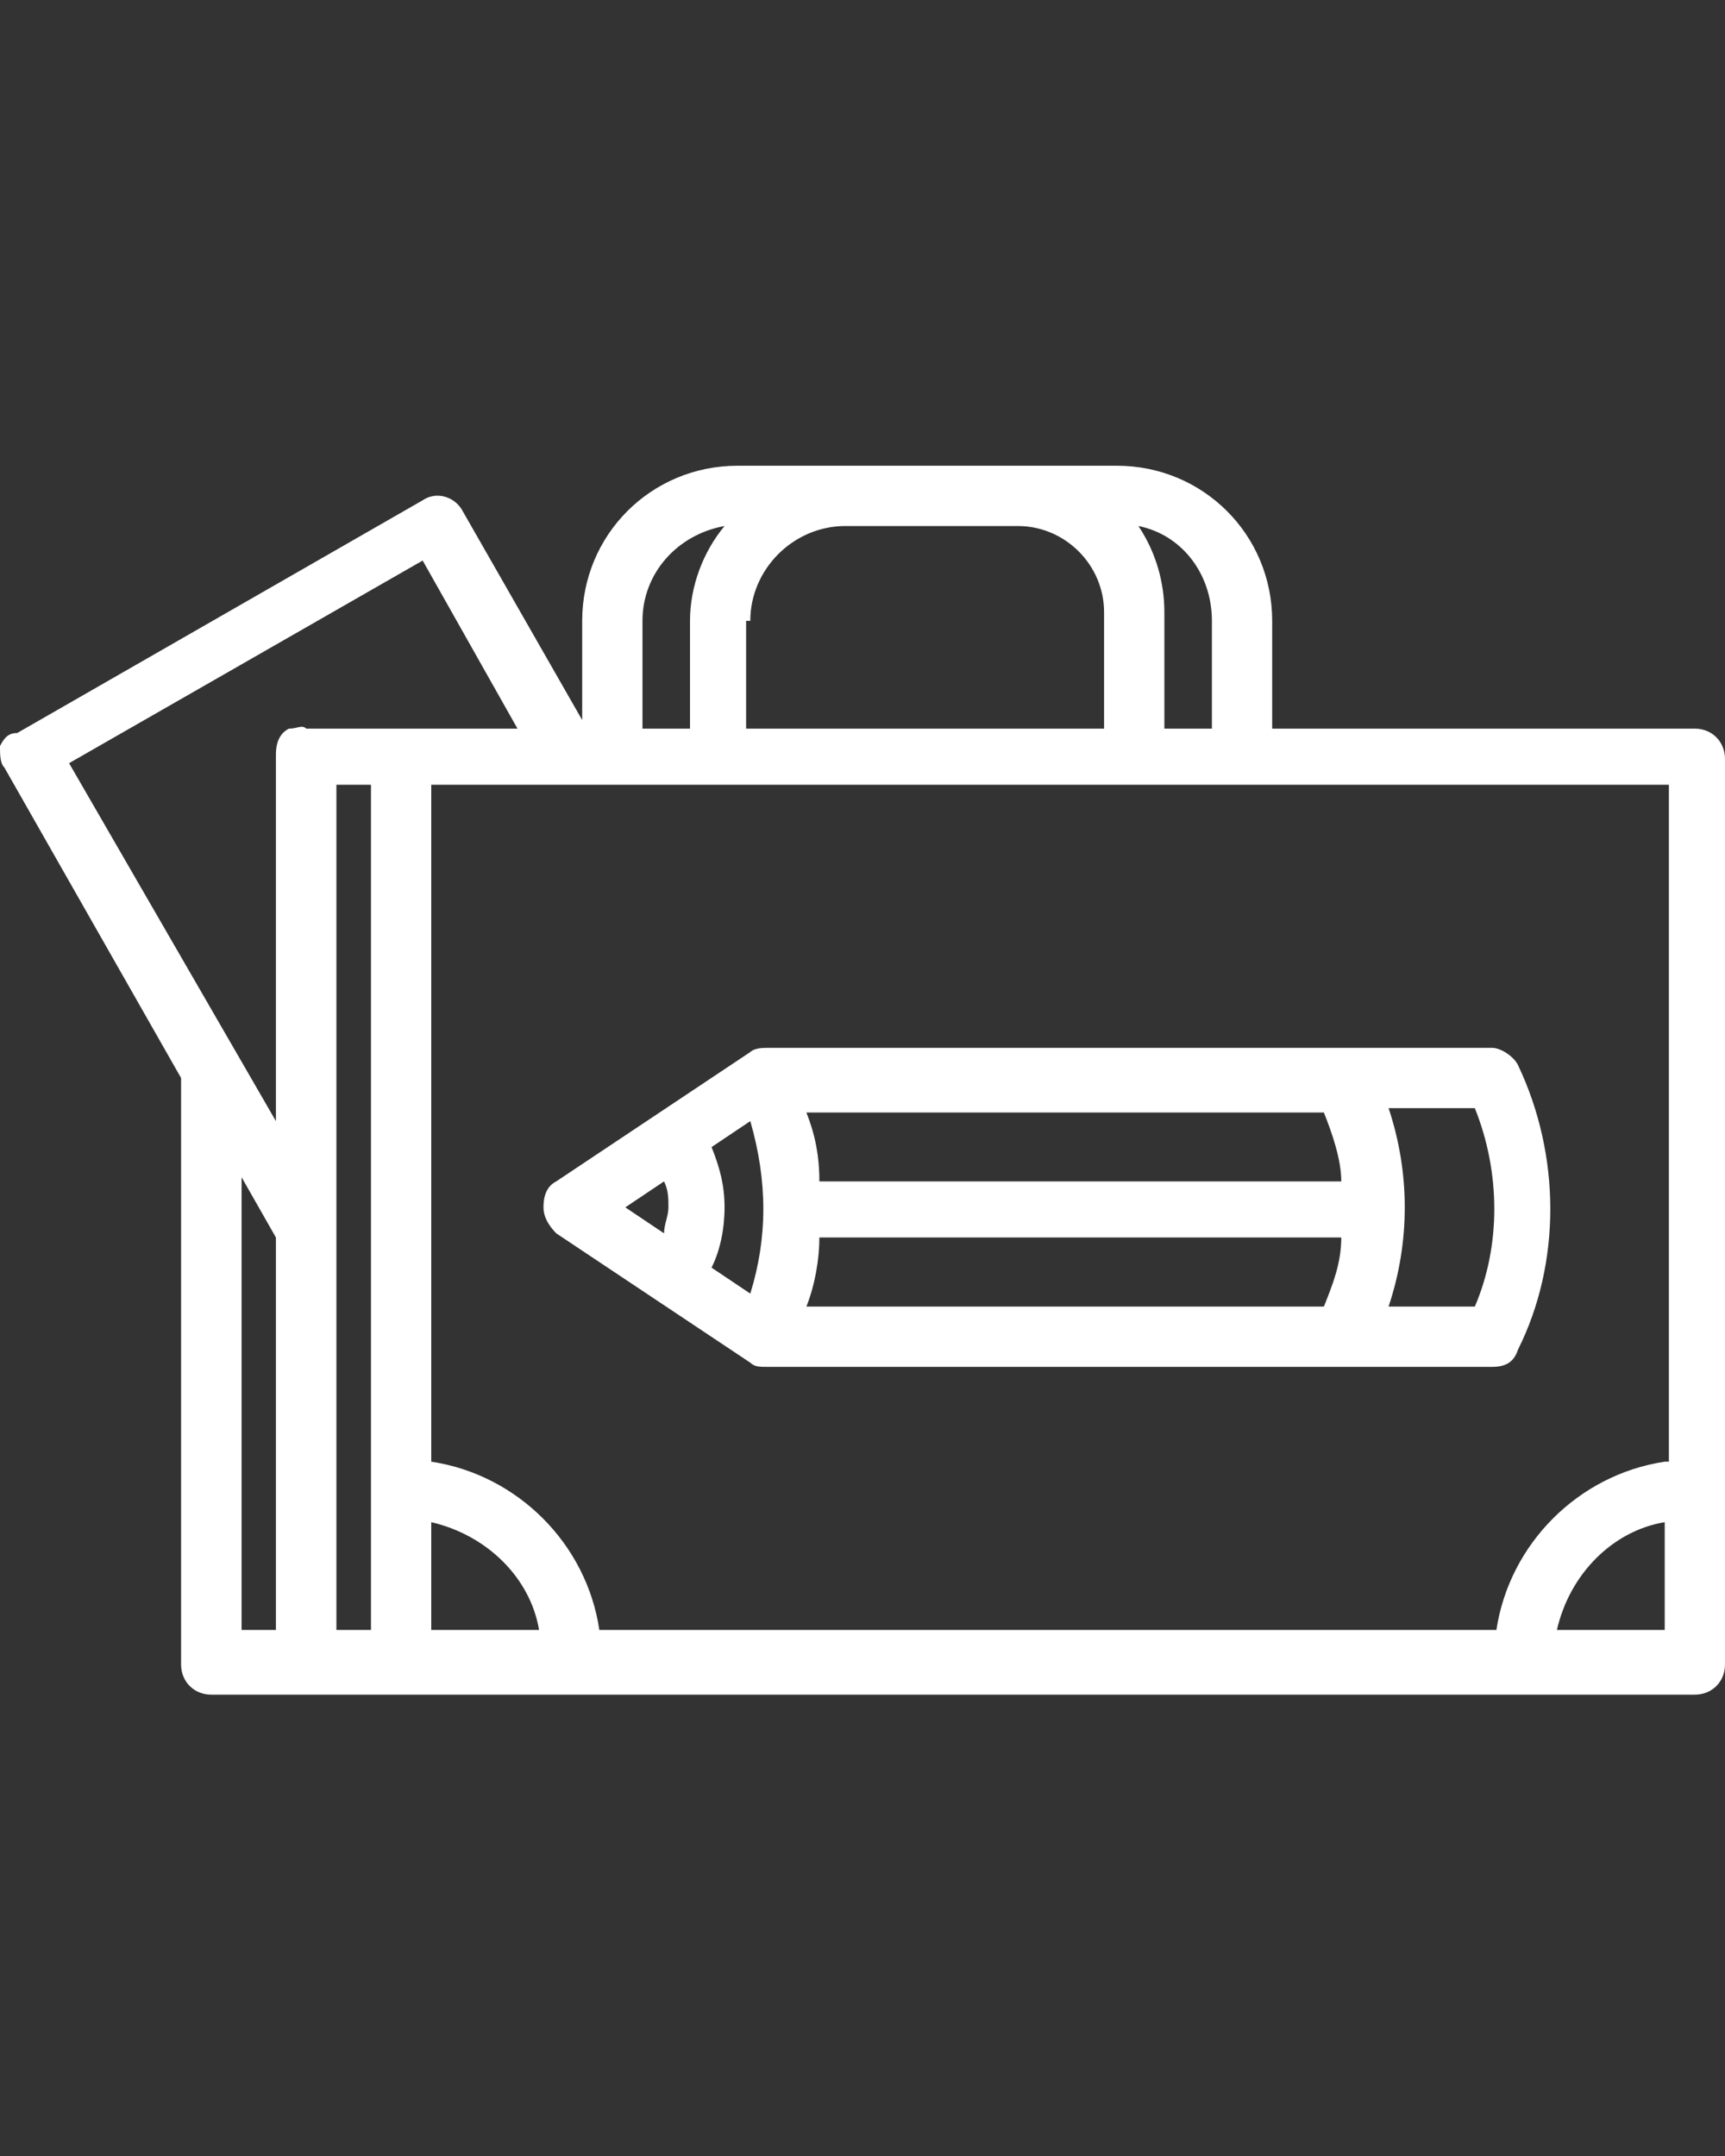 <svg xmlns="http://www.w3.org/2000/svg" xmlns:xlink="http://www.w3.org/1999/xlink" width="40px" height="50px" viewBox="0 0 40 50"><rect x="0" y="0" width="40" height="50" fill="#333333" stroke="none"/><g id="surface1"><path style=" stroke:none;fill-rule:nonzero;fill:rgb(100%,100%,100%);fill-opacity:1;" d="M 35.199 24.699 C 35.102 24.5 34.801 24.301 34.602 24.301 L 17.801 24.301 C 17.699 24.301 17.5 24.301 17.398 24.398 L 12.898 27.398 C 12.699 27.5 12.602 27.699 12.602 28 C 12.602 28.199 12.699 28.398 12.898 28.602 L 17.398 31.602 C 17.5 31.699 17.602 31.699 17.801 31.699 L 34.602 31.699 C 34.898 31.699 35.102 31.602 35.199 31.301 C 36.199 29.301 36.199 26.801 35.199 24.699 Z M 15.398 28.602 L 14.5 28 L 15.398 27.398 C 15.5 27.602 15.5 27.801 15.5 28 C 15.5 28.199 15.398 28.398 15.398 28.602 Z M 17.398 30 L 16.5 29.398 C 16.699 29 16.801 28.5 16.801 28 C 16.801 27.5 16.699 27.102 16.5 26.602 L 17.398 26 C 17.801 27.398 17.801 28.699 17.398 30 Z M 30.699 30.301 L 18.699 30.301 C 18.898 29.801 19 29.199 19 28.699 L 31.102 28.699 C 31.102 29.301 30.898 29.801 30.699 30.301 Z M 19 27.398 C 19 26.801 18.898 26.301 18.699 25.801 L 30.699 25.801 C 30.898 26.301 31.102 26.898 31.102 27.398 Z M 34.199 30.301 L 32.199 30.301 C 32.699 28.801 32.699 27.199 32.199 25.699 L 34.199 25.699 C 34.801 27.199 34.801 28.898 34.199 30.301 Z M 34.199 30.301 "></path><path style=" stroke:none;fill-rule:nonzero;fill:rgb(100%,100%,100%);fill-opacity:1;" d="M 39.301 16.898 L 29.5 16.898 L 29.5 14.398 C 29.5 12.398 27.898 10.801 25.898 10.801 L 17.102 10.801 C 15.102 10.801 13.5 12.398 13.5 14.398 L 13.5 16.699 L 10.699 11.801 C 10.5 11.5 10.102 11.398 9.801 11.602 L 0.398 17 C 0.199 17 0.102 17.102 0 17.301 C 0 17.5 0 17.699 0.102 17.801 L 4.199 25 L 4.199 38.602 C 4.199 39 4.5 39.301 4.898 39.301 L 39.301 39.301 C 39.699 39.301 40 39 40 38.602 L 40 17.602 C 40 17.199 39.699 16.898 39.301 16.898 Z M 28.102 14.398 L 28.102 16.898 L 27 16.898 L 27 14.199 C 27 13.5 26.801 12.801 26.398 12.199 C 27.398 12.398 28.102 13.301 28.102 14.398 Z M 17.398 14.398 C 17.398 13.199 18.398 12.199 19.602 12.199 L 23.602 12.199 C 24.699 12.199 25.602 13.102 25.602 14.199 L 25.602 16.898 L 17.301 16.898 L 17.301 14.398 Z M 14.898 14.398 C 14.898 13.301 15.699 12.398 16.801 12.199 C 16.301 12.801 16 13.602 16 14.398 L 16 16.898 L 14.898 16.898 Z M 6.398 37.801 L 5.602 37.801 L 5.602 27.301 L 6.398 28.699 Z M 6.699 16.898 C 6.5 17 6.398 17.199 6.398 17.5 L 6.398 26 L 1.602 17.699 L 9.801 13 L 12 16.898 L 7.102 16.898 C 7 16.801 6.898 16.898 6.699 16.898 Z M 8.602 37.801 L 7.801 37.801 L 7.801 18.199 L 8.602 18.199 Z M 10 37.801 L 10 35.301 C 11.301 35.602 12.301 36.602 12.5 37.801 Z M 38.602 37.801 L 36.102 37.801 C 36.398 36.5 37.398 35.5 38.602 35.301 Z M 38.602 33.898 C 36.602 34.199 35 35.801 34.699 37.801 L 13.898 37.801 C 13.602 35.801 12 34.199 10 33.898 L 10 18.199 L 38.699 18.199 L 38.699 33.898 Z M 38.602 33.898 "></path></g></svg>